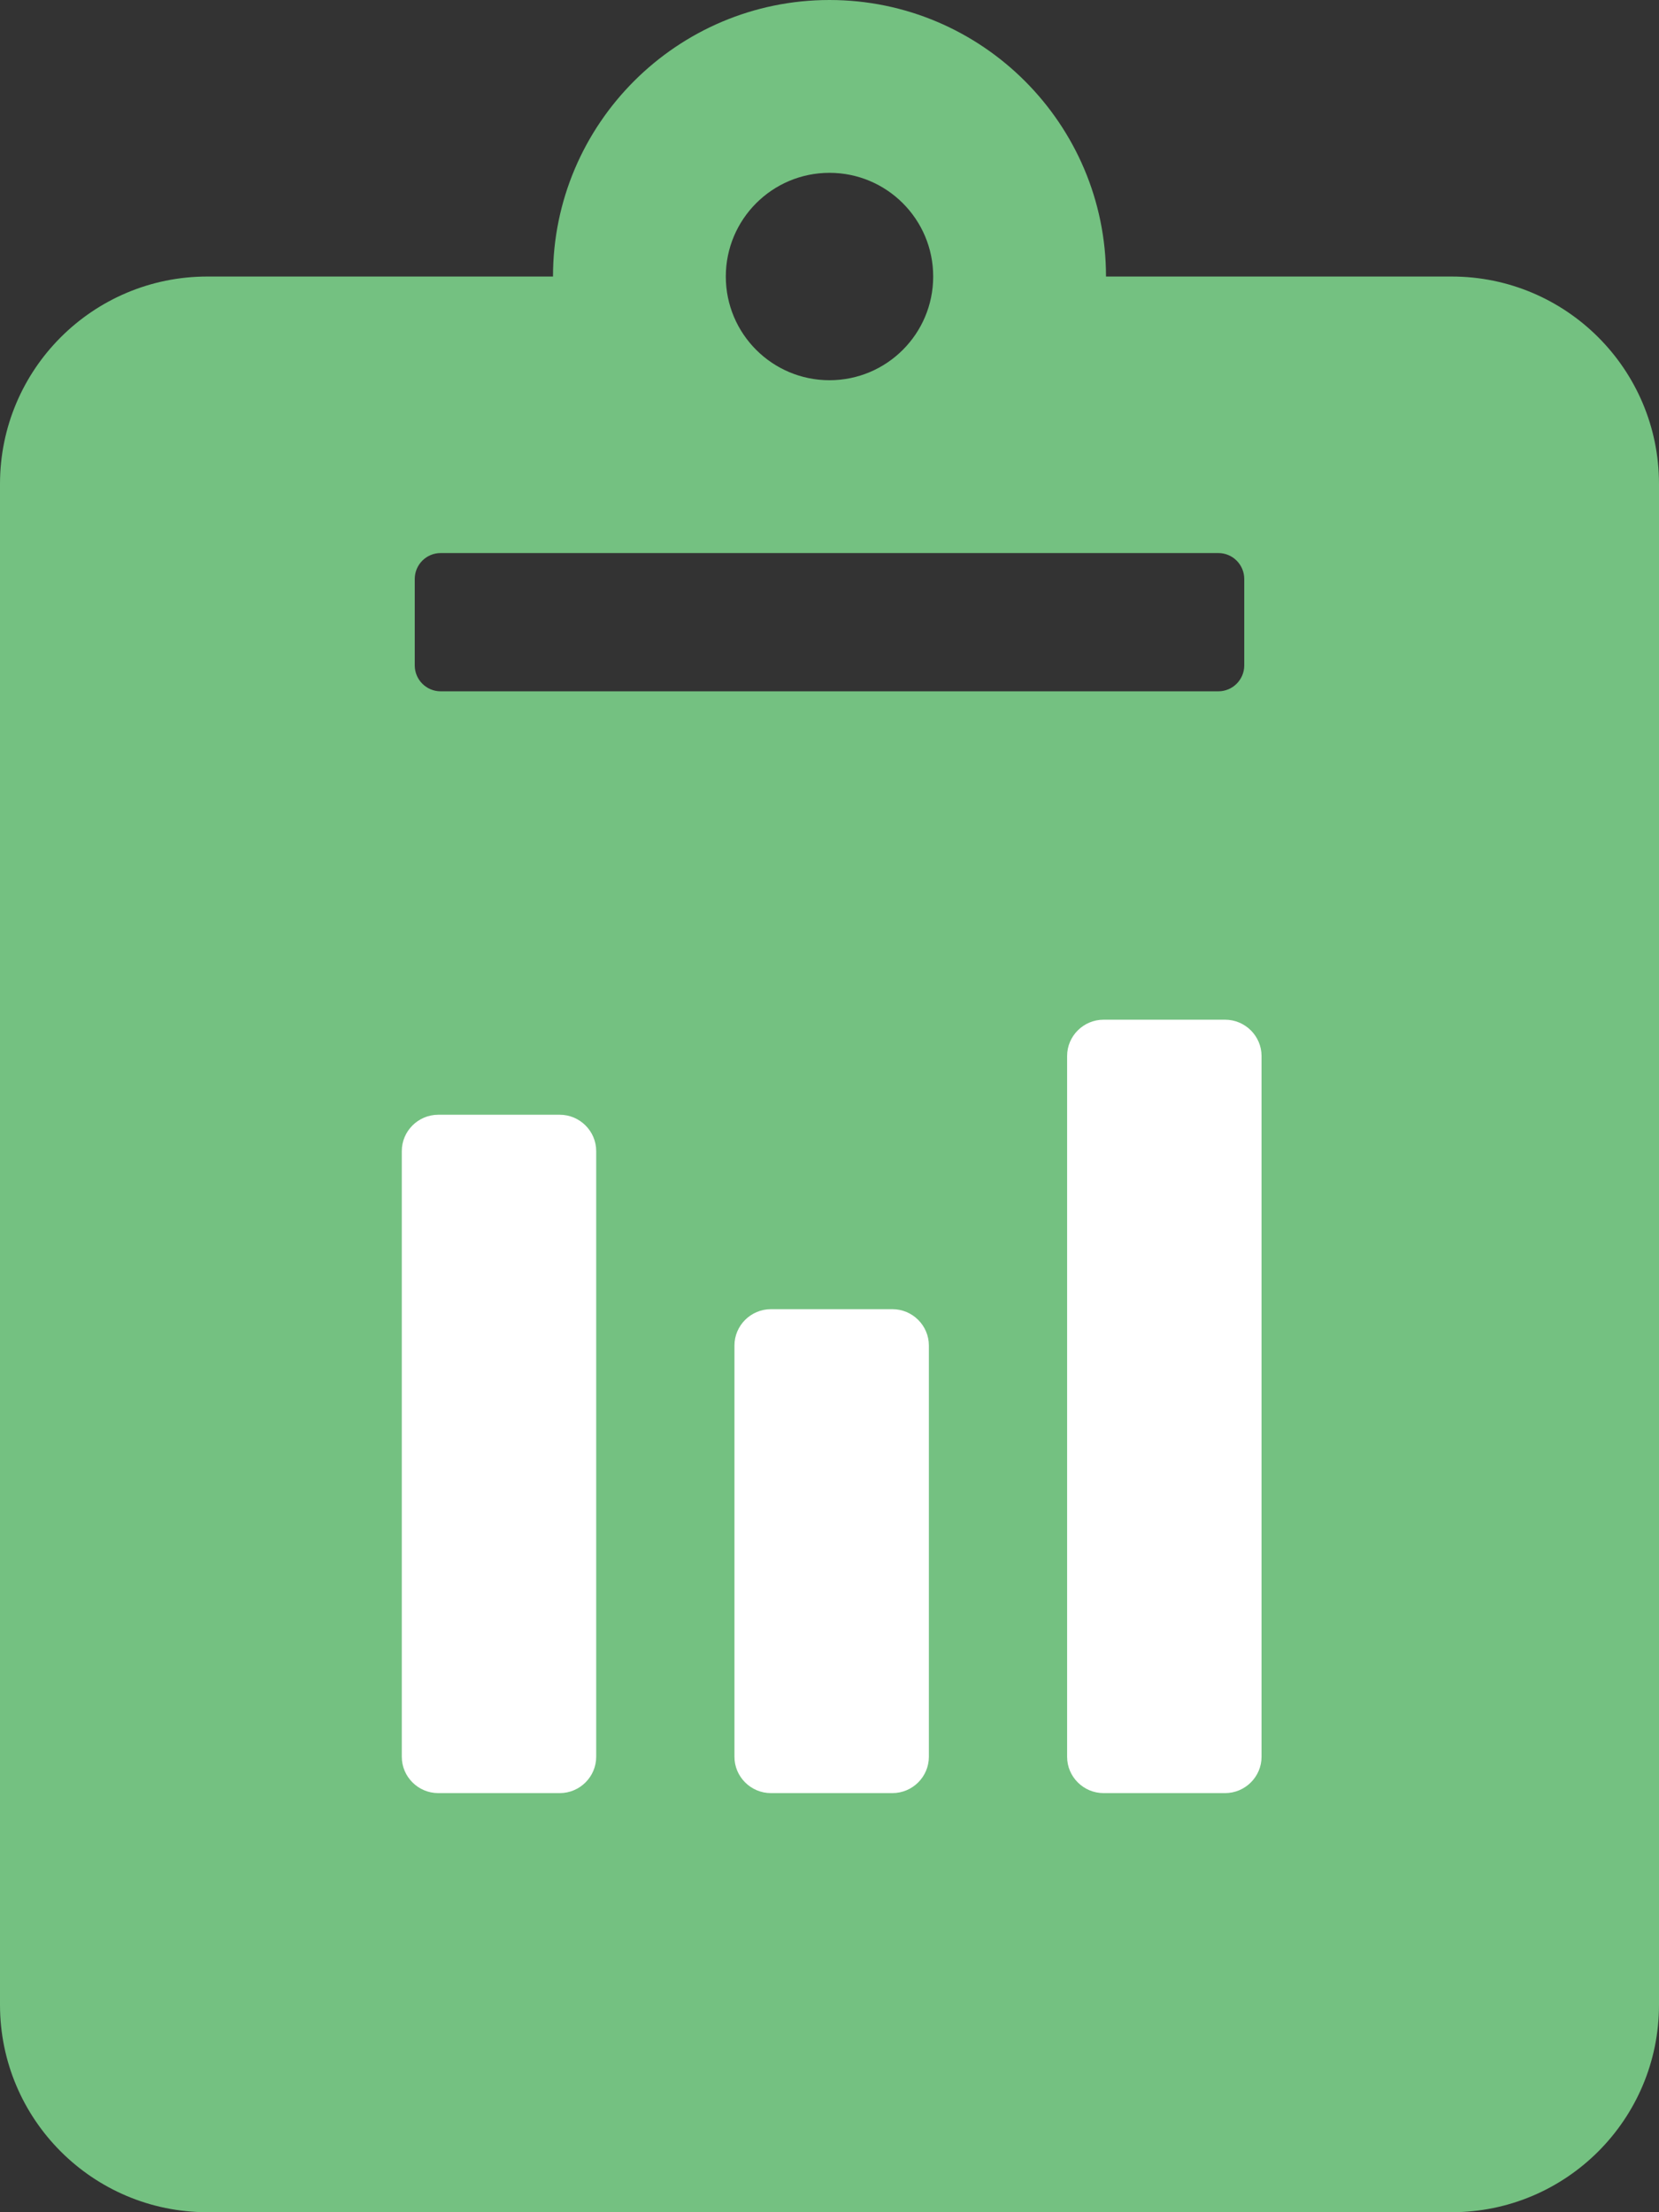 <?xml version="1.0" encoding="UTF-8"?>
<svg width="384px" height="512px" viewBox="0 0 384 512" version="1.1" xmlns="http://www.w3.org/2000/svg" xmlns:xlink="http://www.w3.org/1999/xlink">
    <rect x="0" y="0" width="384" height="512" fill="#333333" stroke="none"/>
    <!-- Generator: Sketch 49.3 (51167) - http://www.bohemiancoding.com/sketch -->
    <title>icon</title>
    <desc>Created with Sketch.</desc>
    <defs></defs>
    <g id="Page-1" stroke="none" stroke-width="1" fill="none" fill-rule="evenodd">
        <g id="icon" fill-rule="nonzero">
            <path d="M384,112 L384,464 C384,490.51 362.51,512 336,512 L48,512 C21.49,512 0,490.51 0,464 L0,112 C0,85.49 21.49,64 48,64 L128,64 C128,28.71 156.71,0 192,0 C227.29,0 256,28.71 256,64 L336,64 C362.51,64 384,85.49 384,112 Z M192,40 C178.745,40 168,50.745 168,64 C168,77.255 178.745,88 192,88 C205.255,88 216,77.255 216,64 C216,50.745 205.255,40 192,40 Z M288,154 L288,134 C288,130.686 285.314,128 282,128 L102,128 C98.686,128 96,130.686 96,134 L96,154 C96,157.314 98.686,160 102,160 L282,160 C285.314,160 288,157.314 288,154 Z" id="Shape" fill="#74C181"></path>
            <g id="bars" transform="translate(93, 236)" fill="#FFFFFF">
                <path d="M122,170.6 L122,75.4 C122,70.78 118.203,67 113.562,67 L85.438,67 C80.797,67 77,70.78 77,75.4 L77,170.6 C77,175.22 80.797,179 85.438,179 L113.562,179 C118.203,179 122,175.22 122,170.6 Z" id="Path"></path>
                <path d="M45,170.589 L45,30.411 C45,25.785 41.203,22 36.562,22 L8.438,22 C3.797,22 0,25.785 0,30.411 L0,170.589 C0,175.215 3.797,179 8.438,179 L36.562,179 C41.203,179 45,175.215 45,170.589 Z" id="Path"></path>
                <path d="M199,170.609 L199,8.391 C199,3.776 195.203,0 190.562,0 L162.438,0 C157.797,0 154,3.776 154,8.391 L154,170.609 C154,175.224 157.797,179 162.438,179 L190.562,179 C195.203,179 199,175.224 199,170.609 Z" id="Path"></path>
            </g>
        </g>
    </g>
</svg>